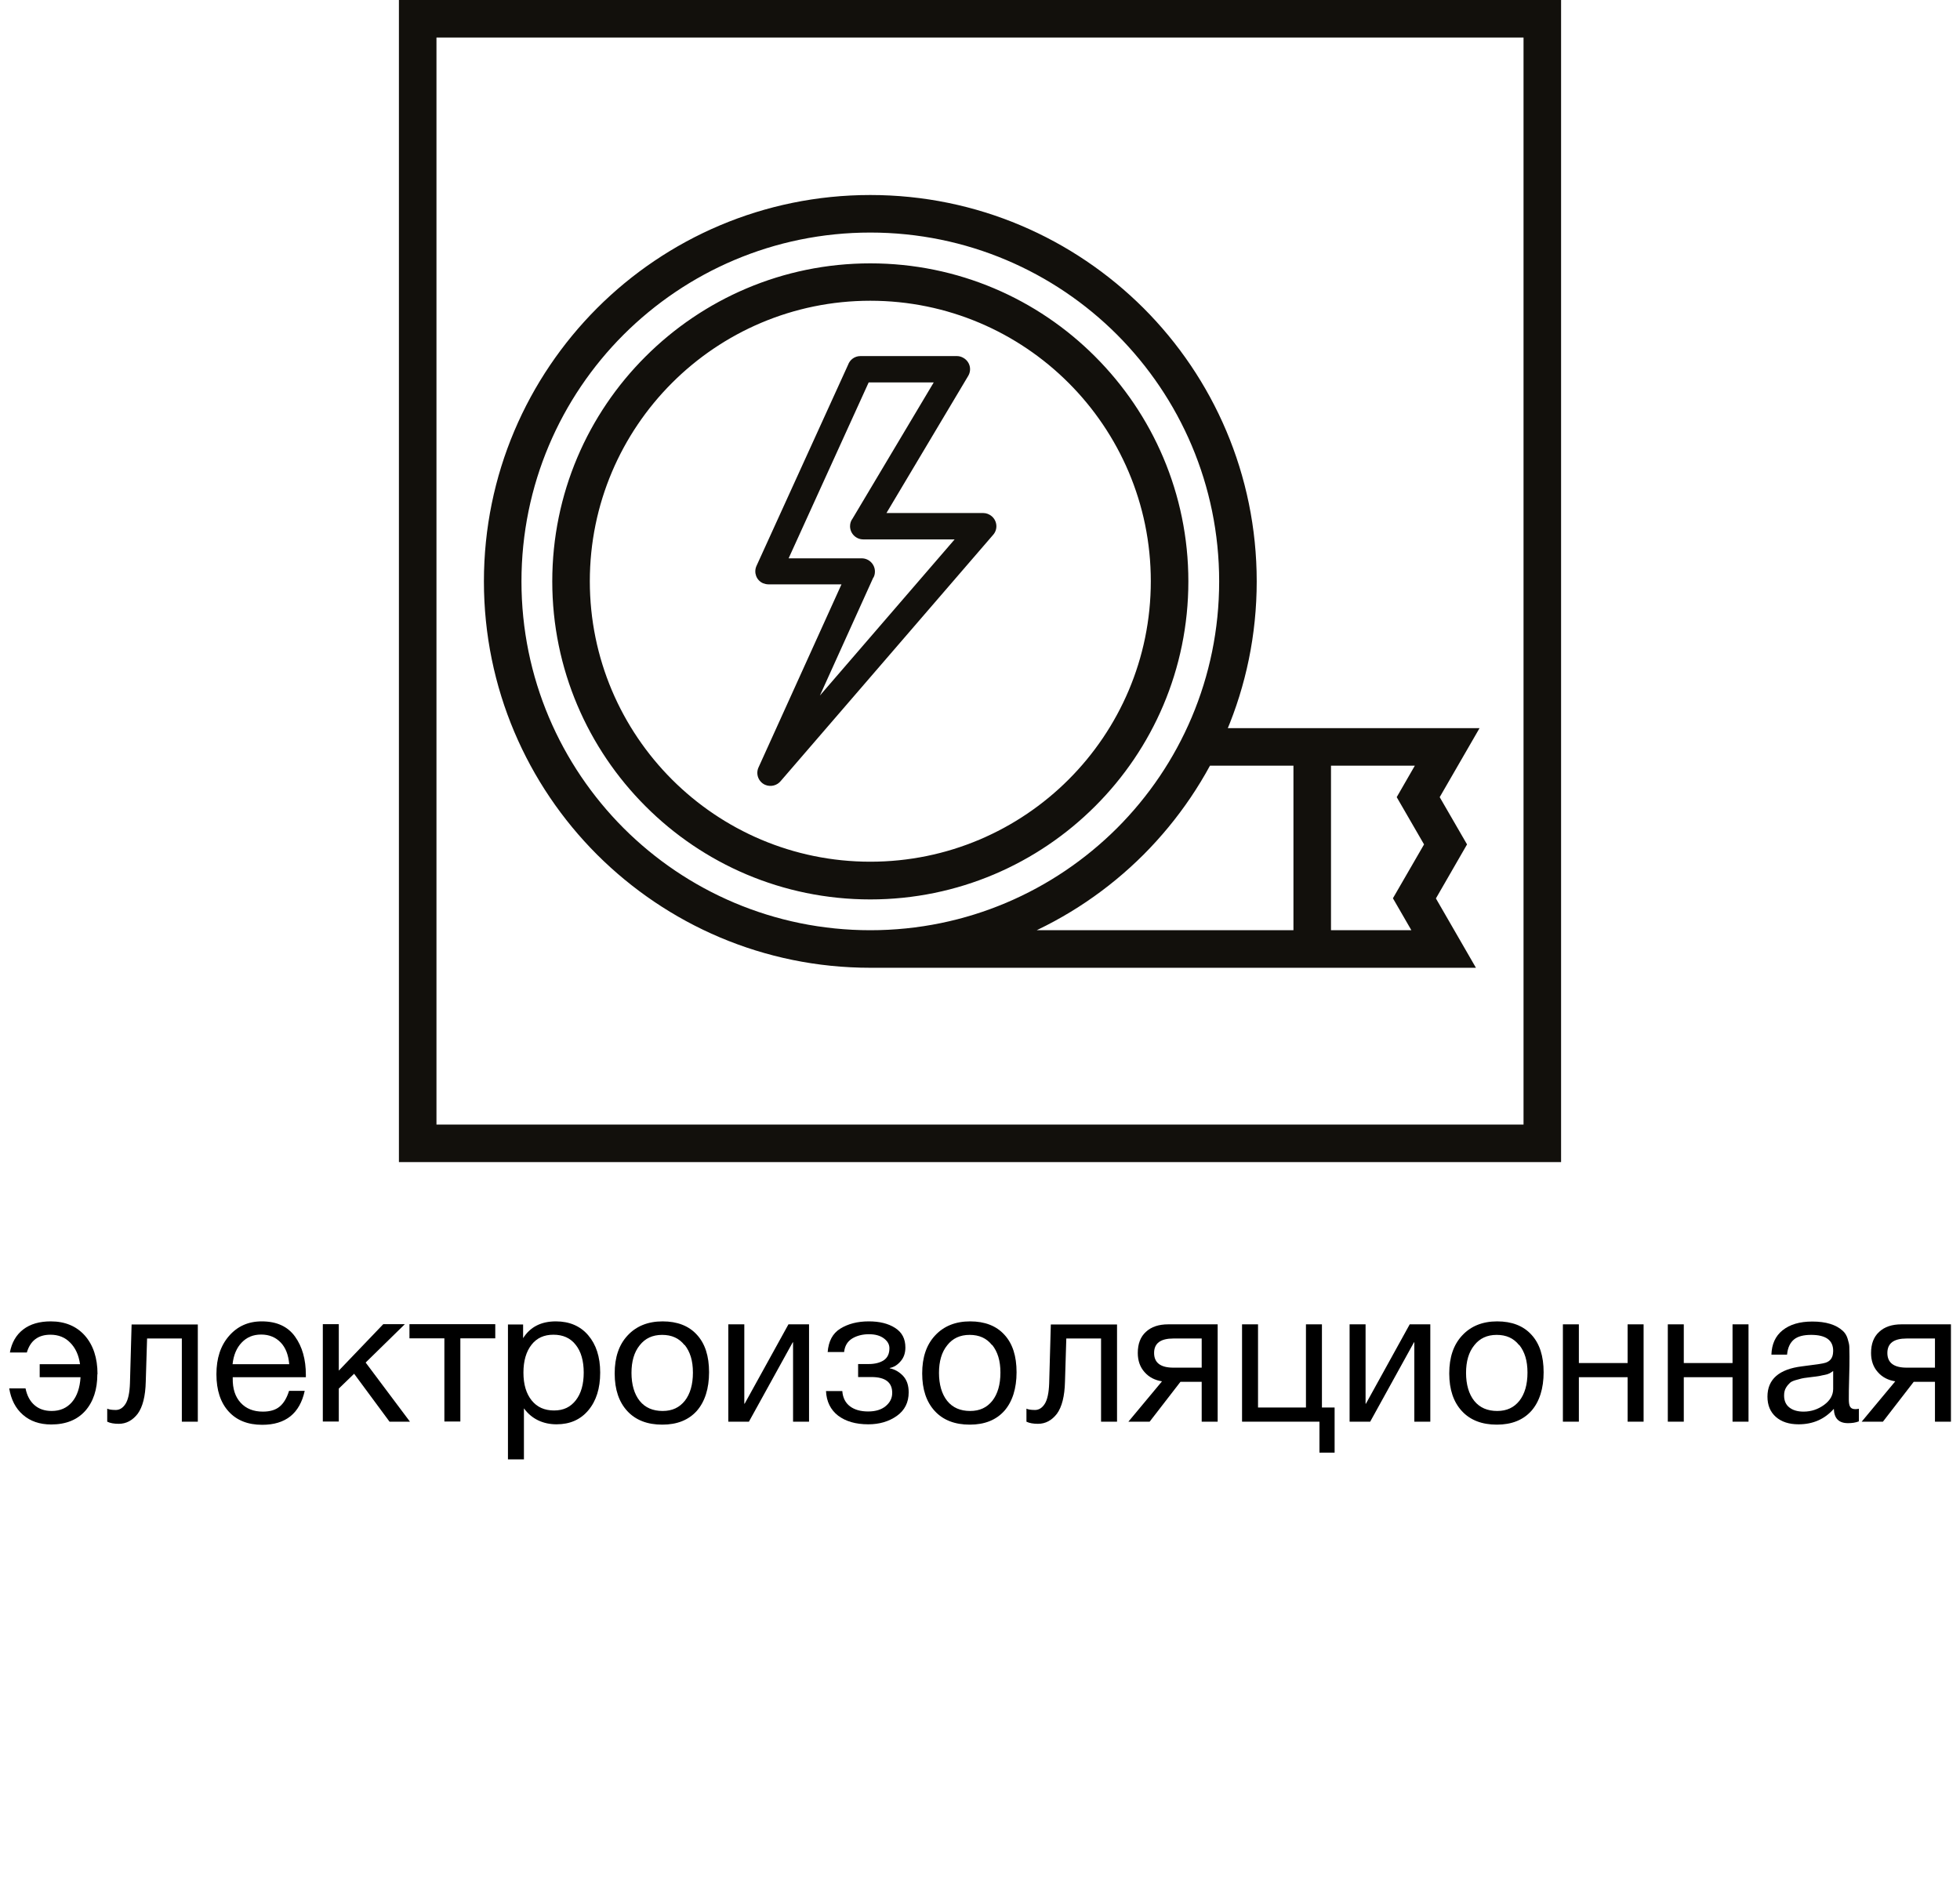 <?xml version="1.0" encoding="UTF-8"?>
<svg id="_Слой_1" data-name="Слой 1" xmlns="http://www.w3.org/2000/svg" viewBox="0 0 119 114.57">
  <defs>
    <style>
      .cls-1 {
        fill: #12100c;
      }
    </style>
  </defs>
  <g>
    <path d="M5.91,83.44c0,.92-.24,1.66-.73,2.22-.49,.55-1.18,.83-2.07,.83-.7,0-1.28-.2-1.72-.59-.45-.39-.72-.93-.83-1.6h.99c.09,.44,.27,.78,.55,1.02s.62,.35,1.04,.35c.51,0,.92-.18,1.23-.54,.31-.36,.48-.87,.52-1.51H2.41v-.79h2.45c-.08-.56-.28-.99-.6-1.31-.31-.32-.71-.48-1.2-.48-.74,0-1.22,.36-1.43,1.08H.6c.11-.6,.38-1.07,.81-1.4,.43-.33,.99-.49,1.67-.49,.87,0,1.56,.29,2.07,.86,.51,.58,.77,1.36,.77,2.34Z"/>
    <path d="M12.01,80.41v5.91h-.97v-5.05h-2.11l-.08,2.61c-.02,.9-.19,1.55-.49,1.96-.31,.4-.69,.61-1.15,.61-.28,0-.52-.04-.7-.13v-.79c.1,.05,.27,.08,.52,.08,.23,0,.43-.12,.59-.37,.16-.25,.25-.67,.27-1.25l.1-3.57h4.02Z"/>
    <path d="M18.5,84.45c-.3,1.37-1.16,2.06-2.58,2.06-.87,0-1.55-.27-2.04-.81-.49-.54-.74-1.29-.74-2.26s.25-1.73,.76-2.32c.51-.59,1.17-.89,1.99-.89,.91,0,1.58,.31,2.02,.92,.44,.61,.66,1.39,.66,2.33v.14h-4.44v.07c-.01,.63,.15,1.12,.48,1.48,.33,.36,.78,.54,1.35,.54,.43,0,.77-.1,1.01-.3,.25-.2,.44-.52,.58-.96h.95Zm-.94-1.62c-.05-.57-.22-1.01-.52-1.32s-.69-.48-1.18-.48-.87,.16-1.18,.48-.5,.76-.56,1.32h3.44Z"/>
    <path d="M24.89,86.32h-1.24l-2.15-2.91-.93,.9v2h-.97v-5.91h.97v2.82l2.7-2.82h1.31l-2.38,2.33,2.69,3.59Z"/>
    <path d="M30.07,81.26h-2.12v5.05h-.97v-5.05h-2.12v-.86h5.21v.86Z"/>
    <path d="M31.76,80.41v.84c.43-.68,1.09-1.02,1.99-1.02,.82,0,1.48,.28,1.96,.84,.48,.56,.73,1.31,.73,2.27s-.24,1.72-.72,2.29c-.48,.57-1.12,.85-1.93,.85s-1.51-.32-1.98-.97v3.1h-.97v-8.19h.92Zm1.84,.63c-.57,0-1.01,.2-1.33,.61-.32,.41-.49,.97-.49,1.69s.17,1.28,.5,1.69,.78,.61,1.36,.61,1-.21,1.32-.62c.32-.41,.48-.97,.48-1.68s-.16-1.28-.49-1.69c-.32-.41-.77-.61-1.35-.61Z"/>
    <path d="M38.11,81.08c.52-.56,1.23-.85,2.12-.85s1.59,.27,2.08,.81c.5,.54,.74,1.3,.74,2.28s-.25,1.78-.74,2.34c-.5,.56-1.2,.84-2.1,.84s-1.61-.27-2.12-.82-.77-1.31-.77-2.29,.26-1.74,.78-2.3Zm3.45,.59c-.33-.42-.78-.62-1.36-.62s-1.03,.21-1.36,.63c-.34,.42-.5,.98-.5,1.68s.17,1.29,.5,1.7c.33,.41,.8,.61,1.39,.61s1.02-.21,1.35-.62c.32-.41,.49-.98,.49-1.71s-.17-1.26-.5-1.68Z"/>
    <path d="M45.47,86.32h-1.25v-5.91h.97v4.82h.02l2.66-4.82h1.25v5.91h-.97v-4.82h-.02l-2.66,4.82Z"/>
    <path d="M50.25,82.11c.05-.67,.3-1.15,.77-1.44,.47-.29,1.04-.44,1.73-.44,.65,0,1.18,.13,1.6,.4,.42,.27,.62,.66,.62,1.19,0,.32-.09,.6-.28,.82-.19,.23-.41,.37-.67,.42v.02c.31,.06,.58,.22,.81,.46,.23,.25,.34,.58,.34,1,0,.61-.24,1.09-.72,1.43-.48,.34-1.06,.51-1.73,.51-.77,0-1.38-.18-1.84-.53-.45-.35-.7-.85-.73-1.49h.99c.03,.41,.19,.72,.47,.93,.28,.21,.65,.31,1.1,.31s.81-.11,1.07-.33c.26-.22,.39-.48,.39-.8,0-.64-.42-.96-1.26-.96h-.81v-.79h.65c.37,0,.68-.08,.91-.23,.23-.16,.34-.4,.34-.73,0-.23-.11-.43-.34-.6-.23-.17-.53-.25-.91-.25s-.73,.09-1.01,.26c-.29,.18-.45,.45-.49,.82h-.99Z"/>
    <path d="M56.78,81.08c.52-.56,1.23-.85,2.12-.85s1.59,.27,2.08,.81c.5,.54,.74,1.3,.74,2.28s-.25,1.78-.74,2.34c-.5,.56-1.2,.84-2.1,.84s-1.61-.27-2.12-.82-.77-1.31-.77-2.29,.26-1.74,.78-2.3Zm3.45,.59c-.33-.42-.78-.62-1.36-.62s-1.03,.21-1.36,.63c-.34,.42-.5,.98-.5,1.68s.17,1.29,.5,1.7c.33,.41,.8,.61,1.39,.61s1.02-.21,1.35-.62c.32-.41,.49-.98,.49-1.71s-.17-1.26-.5-1.68Z"/>
    <path d="M67.82,80.41v5.91h-.97v-5.05h-2.11l-.08,2.61c-.02,.9-.19,1.55-.49,1.96-.31,.4-.69,.61-1.15,.61-.28,0-.52-.04-.7-.13v-.79c.1,.05,.27,.08,.52,.08,.23,0,.43-.12,.59-.37,.16-.25,.25-.67,.27-1.25l.1-3.57h4.02Z"/>
    <path d="M73.93,86.32h-.97v-2.42h-1.29l-1.87,2.42h-1.29l2.04-2.45c-.44-.07-.79-.25-1.06-.56-.27-.3-.41-.69-.41-1.16,0-.55,.16-.98,.49-1.28,.33-.31,.78-.46,1.36-.46h3v5.91Zm-.97-5.05h-1.72c-.78,0-1.17,.29-1.17,.88s.39,.89,1.17,.89h1.72v-1.78Z"/>
    <path d="M80.11,88.2v-1.88h-4.7v-5.91h.97v5.05h2.91v-5.05h.97v5.05h.77v2.74h-.93Z"/>
    <path d="M83.19,86.32h-1.25v-5.91h.97v4.82h.02l2.66-4.82h1.25v5.91h-.97v-4.82h-.02l-2.66,4.82Z"/>
    <path d="M88.78,81.08c.52-.56,1.23-.85,2.12-.85s1.59,.27,2.08,.81c.5,.54,.74,1.3,.74,2.28s-.25,1.78-.74,2.34c-.5,.56-1.2,.84-2.1,.84s-1.61-.27-2.12-.82-.77-1.31-.77-2.29,.26-1.74,.78-2.3Zm3.45,.59c-.33-.42-.78-.62-1.36-.62s-1.03,.21-1.36,.63c-.34,.42-.5,.98-.5,1.68s.17,1.29,.5,1.7c.33,.41,.8,.61,1.39,.61s1.02-.21,1.35-.62c.32-.41,.49-.98,.49-1.71s-.17-1.26-.5-1.68Z"/>
    <path d="M95.86,86.32h-.97v-5.91h.97v2.35h2.96v-2.35h.97v5.91h-.97v-2.7h-2.96v2.7Z"/>
    <path d="M102.23,86.32h-.97v-5.91h.97v2.35h2.96v-2.35h.97v5.91h-.97v-2.7h-2.96v2.7Z"/>
    <path d="M112.86,85.54v.76c-.2,.08-.42,.11-.66,.11-.56,0-.84-.29-.86-.87-.56,.63-1.27,.94-2.14,.94-.58,0-1.04-.15-1.38-.45-.34-.3-.51-.71-.51-1.23,0-1.05,.7-1.67,2.1-1.84,.82-.1,1.3-.17,1.43-.22,.27-.09,.42-.28,.45-.57,0-.05,.01-.1,.01-.15,0-.65-.45-.97-1.34-.97-.46,0-.81,.09-1.04,.28s-.38,.49-.42,.92h-.95c.02-.63,.24-1.13,.68-1.48,.44-.35,1.03-.53,1.8-.53,.83,0,1.45,.19,1.86,.57,.13,.12,.23,.28,.29,.48,.06,.2,.1,.36,.1,.49,0,.13,.01,.31,.01,.57,0,.3,0,.74-.02,1.32-.02,.58-.02,1.02-.02,1.31,0,.21,.03,.37,.09,.45,.06,.09,.16,.13,.32,.13,.06,0,.14-.01,.24-.03Zm-1.57-2.29c-.07,.05-.14,.1-.22,.14-.08,.04-.17,.07-.29,.09-.12,.02-.2,.04-.24,.05-.04,.01-.14,.03-.3,.05-.16,.02-.24,.03-.25,.03-.24,.03-.39,.05-.46,.06-.07,.01-.21,.04-.41,.1-.2,.05-.35,.11-.43,.18-.08,.07-.17,.17-.25,.3-.08,.13-.12,.29-.12,.48,0,.31,.1,.55,.31,.72s.5,.26,.87,.26c.47,0,.88-.14,1.25-.41s.55-.6,.55-.97v-1.08Z"/>
    <path d="M118.45,86.32h-.97v-2.42h-1.29l-1.87,2.42h-1.29l2.04-2.45c-.44-.07-.79-.25-1.06-.56-.27-.3-.41-.69-.41-1.16,0-.55,.16-.98,.49-1.28,.33-.31,.78-.46,1.36-.46h3v5.91Zm-.97-5.05h-1.72c-.78,0-1.17,.29-1.17,.88s.39,.89,1.17,.89h1.72v-1.78Z"/>
  </g>
  <path class="cls-1" d="M46.06,46.58l5.03-11.1h-4.44c-.11,0-.22-.03-.33-.07-.4-.18-.57-.65-.39-1.05l5.56-12.21c.11-.31,.4-.53,.75-.53h5.86c.14,0,.28,.04,.41,.12,.38,.23,.5,.71,.27,1.09l-4.96,8.32h5.88c.18,0,.37,.07,.52,.2,.33,.29,.37,.79,.08,1.12l-12.89,14.94c-.22,.28-.61,.39-.96,.24-.4-.18-.58-.65-.4-1.05m6.97-11.53l-3.24,7.16,8.18-9.48h-5.55c-.44,0-.8-.36-.8-.8,0-.17,.05-.33,.15-.46l4.93-8.27h-3.95l-4.86,10.68h4.44c.44,0,.8,.36,.8,.8,0,.14-.03,.26-.09,.37Zm11.86-11.82c-3.08-3.08-7.34-4.99-12.04-4.99s-8.96,1.91-12.04,4.99c-3.08,3.08-4.99,7.34-4.99,12.04s1.91,8.96,4.99,12.04c3.08,3.08,7.34,4.99,12.04,4.99s8.96-1.91,12.04-4.99c3.08-3.08,4.99-7.34,4.99-12.04s-1.91-8.96-4.99-12.04Zm-12.04-7.26c5.33,0,10.16,2.16,13.65,5.66,3.49,3.49,5.66,8.32,5.66,13.65s-2.16,10.16-5.66,13.65c-3.49,3.49-8.32,5.66-13.65,5.66s-10.16-2.16-13.65-5.66c-3.49-3.49-5.66-8.32-5.66-13.65s2.16-10.16,5.66-13.65c3.49-3.49,8.32-5.66,13.65-5.66Zm25.69,41.63v-12.27h2.28v12.27h-2.28Zm-25.69-1.14h32.85l-1.12-1.94,1.89-3.27-1.66-2.87,1.1-1.91h-13.56v-2.28h17.49l-2.42,4.19,1.66,2.87-1.89,3.28,2.43,4.21H52.84v-2.28Zm14.98-36.16c-3.83-3.83-9.13-6.2-14.98-6.2s-11.14,2.37-14.98,6.2c-3.83,3.83-6.2,9.13-6.2,14.98s2.37,11.14,6.2,14.98c3.83,3.83,9.13,6.2,14.98,6.2s11.14-2.37,14.98-6.2c3.83-3.83,6.2-9.13,6.2-14.98s-2.37-11.14-6.2-14.98Zm-14.98-8.48c6.48,0,12.34,2.63,16.59,6.87,4.24,4.24,6.87,10.11,6.87,16.59s-2.63,12.34-6.87,16.59c-4.24,4.24-10.11,6.87-16.59,6.87s-12.34-2.63-16.59-6.87c-4.24-4.24-6.87-10.11-6.87-16.59s2.63-12.34,6.87-16.59c4.24-4.24,10.11-6.87,16.59-6.87ZM92.5,2.28H26.5V68.28H92.5V2.28ZM25.36,0H94.78V70.56H24.22V0h1.14Z"/>
</svg>